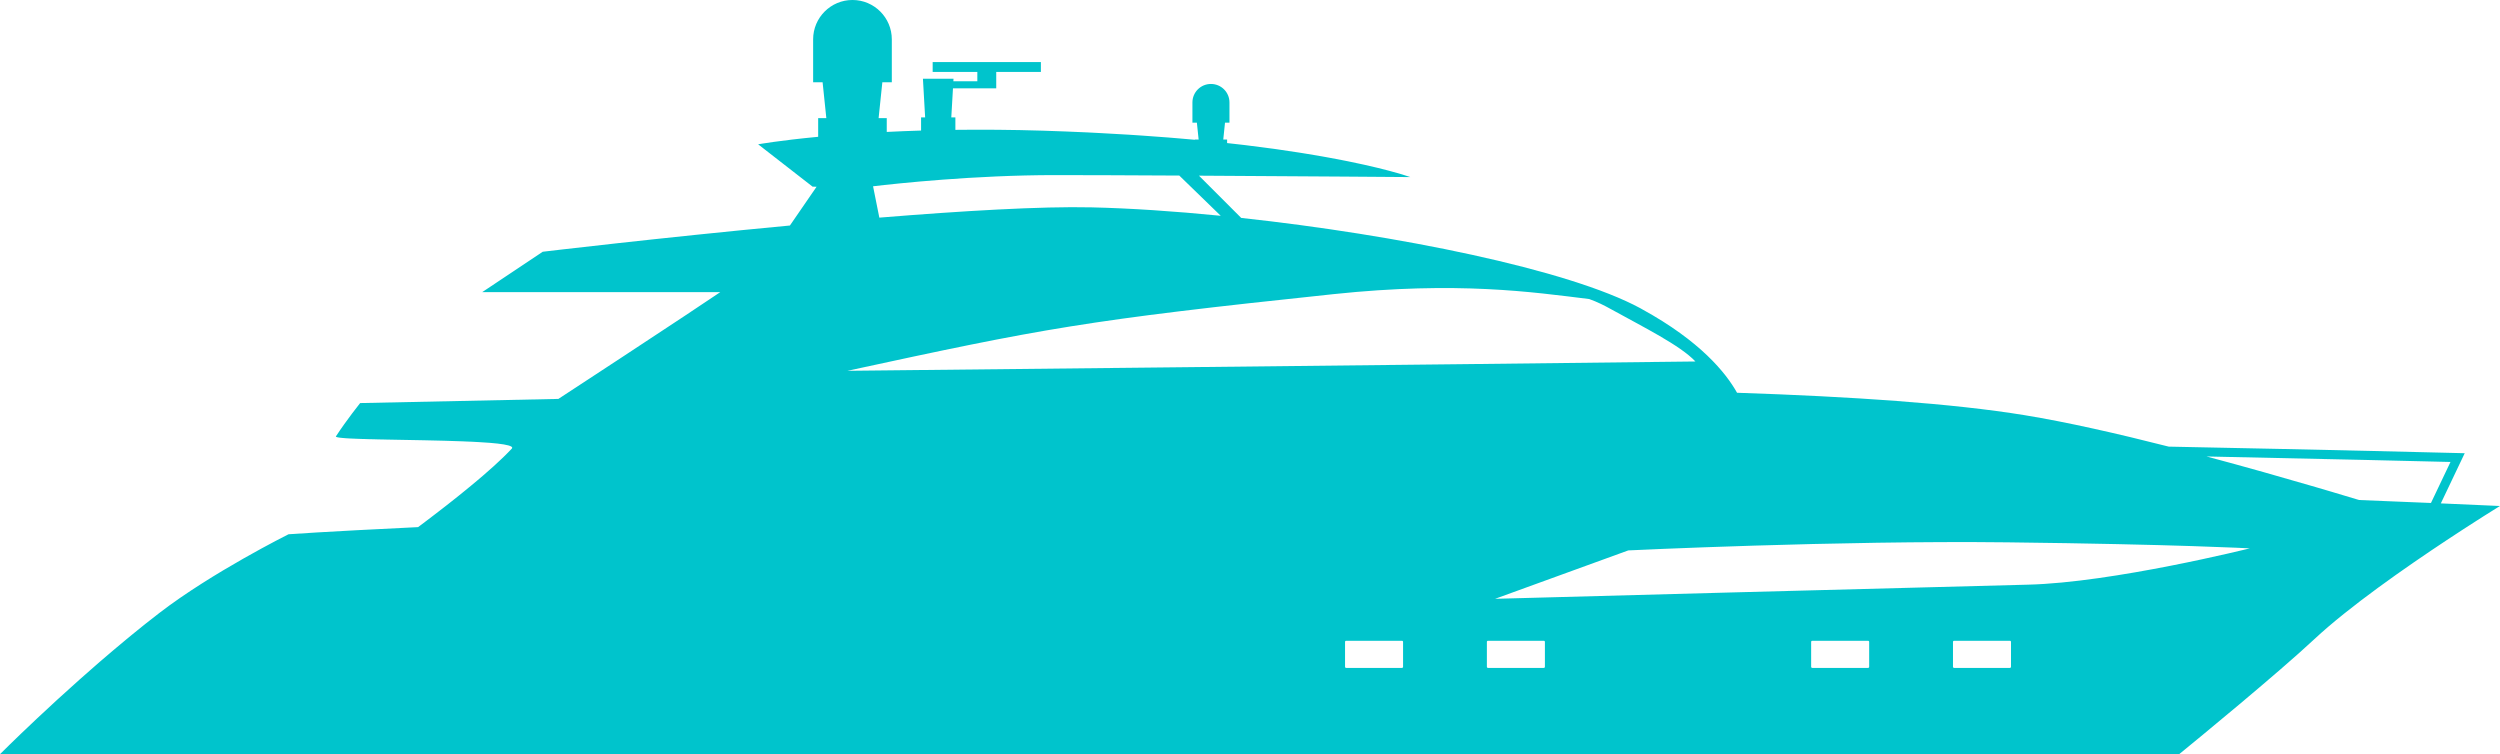<?xml version="1.0" encoding="UTF-8" standalone="no"?><svg xmlns="http://www.w3.org/2000/svg" xmlns:xlink="http://www.w3.org/1999/xlink" fill="#000000" height="1327.5" preserveAspectRatio="xMidYMid meet" version="1" viewBox="300.0 1836.3 4400.1 1327.5" width="4400.1" zoomAndPan="magnify"><g id="change1_1"><path d="M 4452.207 2716.359 C 4451.688 2716.191 4451.285 2716.082 4450.793 2715.91 C 4450.418 2715.852 4450.043 2715.691 4449.699 2715.629 C 4436.117 2711.488 4421.727 2707.191 4406.562 2702.711 C 4406.301 2702.602 4406.012 2702.551 4405.754 2702.438 C 4403.766 2701.879 4401.66 2701.258 4399.641 2700.652 C 4393.211 2698.75 4386.637 2696.84 4380.004 2694.891 C 4379.688 2694.781 4379.371 2694.66 4379.082 2694.609 C 4378.074 2694.332 4377.035 2693.992 4376.027 2693.711 C 4375.938 2693.66 4375.852 2693.66 4375.766 2693.602 C 4317.836 2676.66 4251.691 2657.879 4183.641 2639.711 C 4402.727 2644.238 4567.719 2648.258 4612.961 2649.379 L 4578.59 2721.559 C 4542.66 2720.051 4500.215 2718.262 4452.207 2716.359 Z M 3869.055 2865.348 C 3719.867 2868.93 2931.441 2890.23 2931.441 2890.23 L 3165.867 2805.031 C 3165.867 2805.031 3535.238 2787.301 3833.531 2790.832 C 4131.855 2794.348 4259.68 2801.449 4259.68 2801.449 C 4259.68 2801.449 4018.188 2861.832 3869.055 2865.348 Z M 3839.441 3009.93 C 3839.441 3010.941 3838.578 3011.832 3837.566 3011.832 L 3739.215 3011.832 C 3738.203 3011.832 3737.34 3010.941 3737.34 3009.93 L 3737.34 2965.988 C 3737.34 2964.98 3738.203 2964.09 3739.215 2964.09 L 3837.566 2964.09 C 3838.578 2964.09 3839.441 2964.98 3839.441 2965.988 Z M 3589.82 3009.93 C 3589.82 3010.941 3588.926 3011.832 3587.945 3011.832 L 3489.594 3011.832 C 3488.582 3011.832 3487.688 3010.941 3487.688 3009.93 L 3487.688 2965.988 C 3487.688 2964.98 3488.582 2964.09 3489.594 2964.09 L 3587.945 2964.09 C 3588.926 2964.09 3589.82 2964.98 3589.82 2965.988 Z M 3019.098 3009.93 C 3019.098 3010.941 3018.234 3011.832 3017.223 3011.832 L 2918.898 3011.832 C 2917.832 3011.832 2916.965 3010.941 2916.965 3009.93 L 2916.965 2965.988 C 2916.965 2964.98 2917.832 2964.09 2918.898 2964.09 L 3017.223 2964.09 C 3018.234 2964.09 3019.098 2964.98 3019.098 2965.988 Z M 2769.449 3009.93 C 2769.449 3010.941 2768.609 3011.832 2767.602 3011.832 L 2669.23 3011.832 C 2668.199 3011.832 2667.332 3010.941 2667.332 3009.93 L 2667.332 2965.988 C 2667.332 2964.98 2668.199 2964.09 2669.23 2964.09 L 2767.602 2964.09 C 2768.609 2964.09 2769.449 2964.98 2769.449 2965.988 Z M 2647.23 2353.969 C 2865.918 2330.941 2997.789 2350.422 3097.125 2362.641 C 3111.195 2367.621 3124.199 2374.207 3134.004 2379.691 C 3192.969 2412.289 3257.129 2444.008 3284.031 2472.527 C 2888.535 2477.418 1791.531 2488.91 1791.531 2488.91 C 2135.898 2414.328 2208.941 2400.152 2647.23 2353.969 Z M 2157.25 2144.488 C 2210.09 2144.488 2290.199 2144.82 2375.598 2145.301 L 2448.539 2216.102 C 2367.27 2208.031 2289.621 2202.852 2221.211 2201.258 C 2132.352 2199.219 1993.051 2207.488 1847.66 2219.352 L 1836.621 2164.168 C 1878.328 2159.25 2015.16 2144.488 2157.25 2144.488 Z M 4595.945 2722.281 L 4637.988 2634 L 4625.676 2633.672 C 4620.109 2633.5 4406.59 2628.129 4117.062 2622.379 C 4027.27 2599.512 3937.969 2579.207 3863.723 2567.082 C 3735.953 2546.23 3559.516 2534.32 3357.27 2527.57 C 3337.75 2492.629 3292.711 2436.801 3190.289 2380.641 C 3190.316 2380.672 3190.348 2380.672 3190.348 2380.672 C 3189.25 2380.078 3188.301 2379.473 3187.176 2378.852 C 3060.477 2310.23 2757.32 2249.449 2484.57 2219.848 L 2410.211 2145.488 C 2591.102 2146.5 2782.312 2147.98 2782.312 2147.98 C 2782.312 2147.98 2777.5 2146.301 2768.719 2143.617 C 2768.832 2143.648 2768.949 2143.648 2769.031 2143.68 C 2767.742 2143.281 2765.961 2142.781 2764.473 2142.328 C 2763.27 2141.969 2762.18 2141.66 2760.84 2141.27 C 2757.648 2140.348 2753.961 2139.34 2749.992 2138.281 C 2748.34 2137.832 2746.969 2137.41 2745.188 2136.941 C 2739.309 2135.402 2732.859 2133.719 2725.512 2131.93 C 2725.141 2131.852 2724.719 2131.738 2724.359 2131.66 C 2717.461 2129.98 2709.82 2128.223 2701.609 2126.371 C 2698.949 2125.781 2695.961 2125.137 2693.133 2124.551 C 2686.758 2123.16 2680.191 2121.758 2673.09 2120.312 C 2669.43 2119.578 2665.602 2118.82 2661.77 2118.07 C 2654.641 2116.668 2647.211 2115.27 2639.383 2113.828 C 2635.16 2113.078 2630.91 2112.273 2626.488 2111.492 C 2617.941 2109.996 2608.941 2108.465 2599.66 2106.969 C 2595.379 2106.273 2591.242 2105.582 2586.801 2104.891 C 2574.859 2102.988 2562.25 2101.141 2549.121 2099.27 C 2546.82 2098.949 2544.75 2098.605 2542.41 2098.289 C 2526.469 2096.066 2509.641 2093.875 2491.949 2091.77 C 2488.992 2091.395 2485.723 2091.078 2482.699 2090.703 C 2475.199 2089.809 2467.551 2088.973 2459.75 2088.109 L 2459.75 2081.879 L 2452.98 2081.879 L 2456.059 2052.211 L 2463.91 2052.211 L 2463.91 2016.629 C 2463.91 1998.578 2449.32 1984.074 2431.289 1984.074 C 2413.309 1984.074 2398.719 1998.578 2398.719 2016.629 L 2398.719 2052.211 L 2406.551 2052.211 L 2409.648 2081.879 L 2402.891 2081.879 L 2402.891 2082.312 C 2394.5 2081.562 2385.84 2080.812 2377.109 2080.062 C 2370.012 2079.43 2362.801 2078.852 2355.48 2078.246 C 2340.969 2077.125 2326.008 2076.027 2310.668 2074.961 C 2302.918 2074.441 2295.238 2073.895 2287.301 2073.402 C 2270.719 2072.336 2253.5 2071.414 2235.969 2070.492 C 2228.711 2070.117 2221.719 2069.711 2214.281 2069.367 C 2189.039 2068.215 2163.098 2067.145 2135.98 2066.309 C 2080.27 2064.578 2028.832 2064.293 1981.512 2064.84 L 1981.512 2042.926 L 1974.32 2042.926 L 1977.262 1991.773 L 2053.41 1991.773 L 2053.41 1962.91 L 2132.012 1962.91 L 2132.012 1945.578 L 1941.527 1945.578 L 1941.527 1962.91 L 2020.141 1962.91 L 2020.141 1979.316 L 1977.961 1979.316 L 1978.211 1974.875 L 1924.402 1974.875 L 1928.277 2042.926 L 1921.133 2042.926 L 1921.133 2066.078 C 1899.801 2066.715 1879.84 2067.551 1860.719 2068.5 L 1860.719 2044.195 L 1846.379 2044.195 L 1852.949 1981.133 L 1869.629 1981.133 L 1869.629 1905.527 C 1869.629 1867.352 1838.609 1836.27 1800.391 1836.27 C 1762.18 1836.27 1731.148 1867.352 1731.148 1905.527 L 1731.148 1981.133 L 1747.809 1981.133 L 1754.379 2044.195 L 1740.008 2044.195 L 1740.008 2077.066 C 1671.332 2083.609 1634.352 2090.273 1634.352 2090.273 L 1730.23 2164.859 L 1737.223 2164.949 L 1690.281 2233.211 C 1460.301 2254.852 1255.258 2279.391 1255.258 2279.391 L 1148.73 2350.449 L 1567.73 2350.449 C 1567.73 2350.449 1567.73 2350.449 1503.859 2393.082 C 1455.16 2425.539 1336.629 2503.168 1282.789 2538.398 C 1177.66 2540.578 1061.93 2543.043 933.871 2545.719 C 933.871 2545.719 910.531 2574.801 891.238 2604.32 C 891.047 2604.602 891.215 2604.879 891.605 2605.16 C 891.77 2605.27 892.109 2605.32 892.332 2605.438 C 892.723 2605.602 893.113 2605.77 893.727 2605.879 C 894.148 2605.988 894.762 2606.109 895.27 2606.16 C 895.965 2606.332 896.609 2606.441 897.473 2606.551 C 898.176 2606.672 899.07 2606.719 899.906 2606.828 C 900.801 2606.938 901.695 2607.059 902.73 2607.109 C 903.707 2607.223 904.797 2607.277 905.891 2607.387 C 907.035 2607.5 908.156 2607.562 909.41 2607.672 C 910.586 2607.73 911.844 2607.781 913.102 2607.891 C 914.496 2607.949 915.895 2608.008 917.406 2608.121 C 918.777 2608.172 920.23 2608.23 921.684 2608.293 C 923.305 2608.402 924.953 2608.449 926.688 2608.512 C 928.199 2608.57 929.734 2608.621 931.328 2608.68 C 933.176 2608.789 935.047 2608.852 936.973 2608.898 C 938.57 2608.961 940.16 2609.008 941.809 2609.008 C 943.824 2609.07 945.918 2609.18 948.043 2609.238 C 950.027 2609.238 952.016 2609.289 954.055 2609.348 C 955.676 2609.402 957.352 2609.457 959.031 2609.457 C 961.461 2609.57 963.922 2609.629 966.465 2609.68 C 969.066 2609.738 971.719 2609.738 974.406 2609.801 C 975.605 2609.852 976.75 2609.852 977.953 2609.91 C 1021.281 2610.75 1073.449 2611.469 1116.52 2613.148 C 1116.66 2613.148 1116.832 2613.148 1116.969 2613.211 C 1121 2613.32 1124.969 2613.488 1128.801 2613.711 C 1129.078 2613.711 1129.332 2613.711 1129.582 2613.711 C 1133.461 2613.93 1137.27 2614.102 1140.93 2614.32 C 1140.98 2614.32 1141.039 2614.32 1141.102 2614.32 C 1148.703 2614.723 1155.801 2615.219 1162.258 2615.719 L 1162.281 2615.719 C 1181.598 2617.289 1195.301 2619.41 1199.832 2622.211 C 1201.562 2623.332 1202.039 2624.5 1200.812 2625.84 C 1196.5 2630.48 1191.609 2635.402 1186.379 2640.492 C 1184.48 2642.391 1182.301 2644.348 1180.289 2646.25 C 1176.711 2649.66 1173.16 2653.012 1169.27 2656.539 C 1166.59 2658.938 1163.711 2661.461 1160.91 2663.918 C 1157.34 2667.098 1153.789 2670.23 1150.039 2673.48 C 1146.801 2676.27 1143.438 2679.07 1140.09 2681.922 C 1136.512 2684.938 1132.93 2687.961 1129.242 2690.973 C 1125.5 2694.113 1121.668 2697.18 1117.84 2700.312 C 1114.34 2703.16 1110.852 2705.961 1107.328 2708.812 C 1103.16 2712.16 1098.969 2715.461 1094.75 2718.82 C 1091.449 2721.391 1088.148 2724.02 1084.82 2726.641 C 1080.27 2730.168 1075.711 2733.691 1071.152 2737.211 C 1068.129 2739.562 1065.141 2741.852 1062.133 2744.141 C 1057.398 2747.781 1052.699 2751.359 1048.039 2754.879 C 1045.129 2757.059 1042.223 2759.289 1039.34 2761.422 C 1038.168 2762.312 1037.02 2763.211 1035.852 2764.051 C 866.527 2772.211 807.797 2776.629 807.797 2776.629 C 807.797 2776.629 673.395 2843.66 580.504 2915.113 C 572.48 2921.258 564.484 2927.578 556.461 2933.898 C 554.227 2935.68 552.02 2937.469 549.781 2939.262 C 543.801 2944.07 537.816 2948.941 531.863 2953.797 C 529.684 2955.59 527.504 2957.379 525.293 2959.172 C 518.727 2964.59 512.211 2970.008 505.754 2975.492 C 504.523 2976.5 503.266 2977.562 502.035 2978.57 C 493.258 2986 484.566 2993.441 476.039 3000.758 C 476.012 3000.758 476.012 3000.758 476.012 3000.758 C 463.766 3011.379 451.828 3021.898 440.285 3032.129 C 384.488 3081.77 338.422 3126 315.582 3148.301 C 315.609 3148.25 315.637 3148.25 315.668 3148.25 C 305.688 3157.98 299.953 3163.73 299.953 3163.73 L 4135.402 3163.73 C 4135.402 3163.73 4135.977 3163.23 4136.844 3162.5 C 4137.477 3162.059 4138.371 3161.328 4139.41 3160.438 C 4139.523 3160.379 4139.555 3160.32 4139.668 3160.211 C 4165.043 3139.531 4308.035 3022.23 4373.371 2961.23 C 4434.762 2903.93 4533.75 2834.988 4606.73 2786.691 C 4626.512 2773.613 4644.359 2762.09 4659.035 2752.699 C 4659.383 2752.469 4659.758 2752.191 4660.105 2752.031 C 4664.168 2749.398 4667.859 2747.051 4671.379 2744.812 C 4672.648 2744.031 4673.914 2743.191 4675.098 2742.469 C 4678.098 2740.57 4680.863 2738.832 4683.375 2737.27 C 4684.586 2736.48 4685.766 2735.762 4686.863 2735.09 C 4688.738 2733.91 4690.609 2732.742 4692.141 2731.789 C 4693.438 2730.949 4694.562 2730.277 4695.543 2729.66 C 4696.465 2729.098 4697.617 2728.379 4698.223 2727.988 C 4699.09 2727.48 4700.039 2726.871 4700.039 2726.871 C 4700.039 2726.871 4661.199 2725.078 4595.945 2722.281" fill="#00c4cc"/></g></svg>